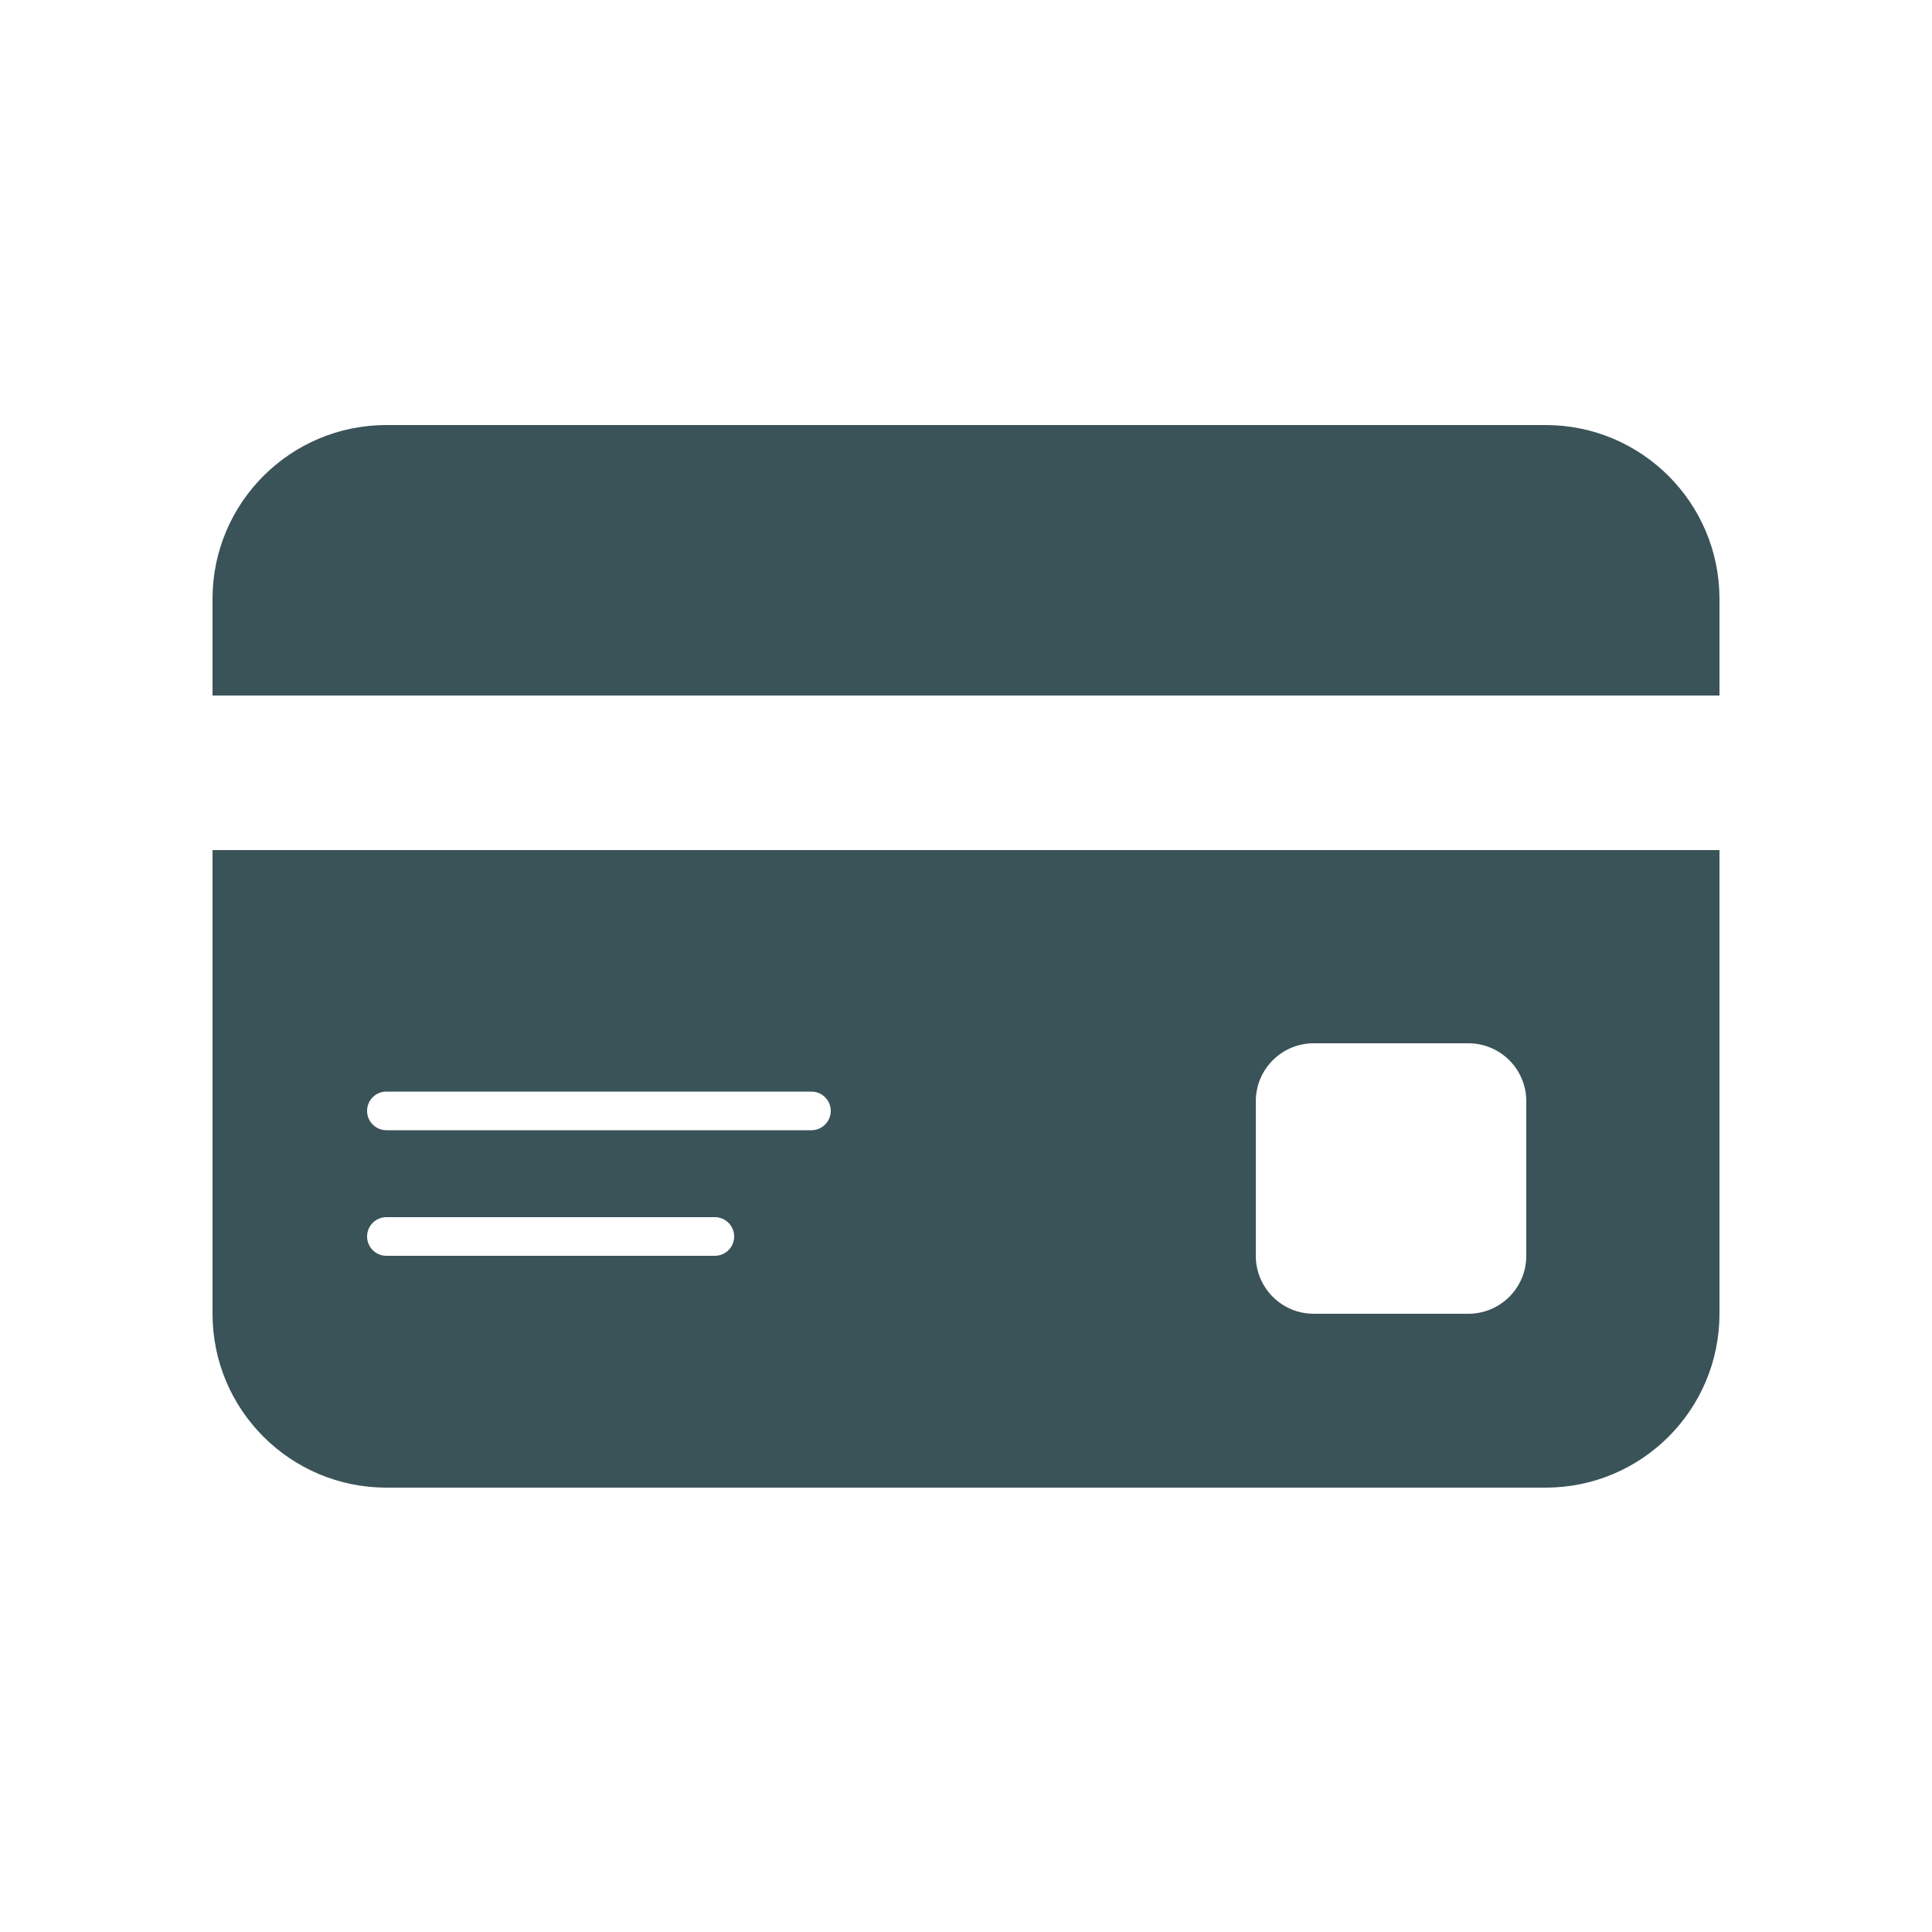 <svg width="45" height="45" viewBox="0 0 45 45" fill="none" xmlns="http://www.w3.org/2000/svg">
<g id="debit-card 1">
<path id="Vector" fill-rule="evenodd" clip-rule="evenodd" d="M4.95 13.95C4.95 11.713 6.763 9.9 9 9.9H36C38.237 9.9 40.05 11.713 40.05 13.95V16.2H4.95V13.95ZM4.95 19.8H40.05V30.6C40.05 32.837 38.237 34.65 36 34.65H9C6.763 34.65 4.95 32.837 4.95 30.6V19.8ZM9 25.425C8.751 25.425 8.55 25.627 8.55 25.875C8.55 26.123 8.751 26.325 9 26.325H18.9C19.148 26.325 19.35 26.123 19.35 25.875C19.35 25.627 19.148 25.425 18.9 25.425H9ZM8.55 28.8C8.55 28.552 8.751 28.35 9 28.35H16.65C16.898 28.35 17.1 28.552 17.1 28.8C17.1 29.049 16.898 29.25 16.65 29.25H9C8.751 29.25 8.55 29.049 8.55 28.8ZM30.6 24.3C29.854 24.3 29.25 24.904 29.25 25.65V29.25C29.25 29.996 29.854 30.6 30.6 30.6H34.2C34.946 30.6 35.55 29.996 35.55 29.25V25.65C35.55 24.904 34.946 24.3 34.2 24.3H30.6Z" fill="#3A5358"/>
</g>
</svg>
